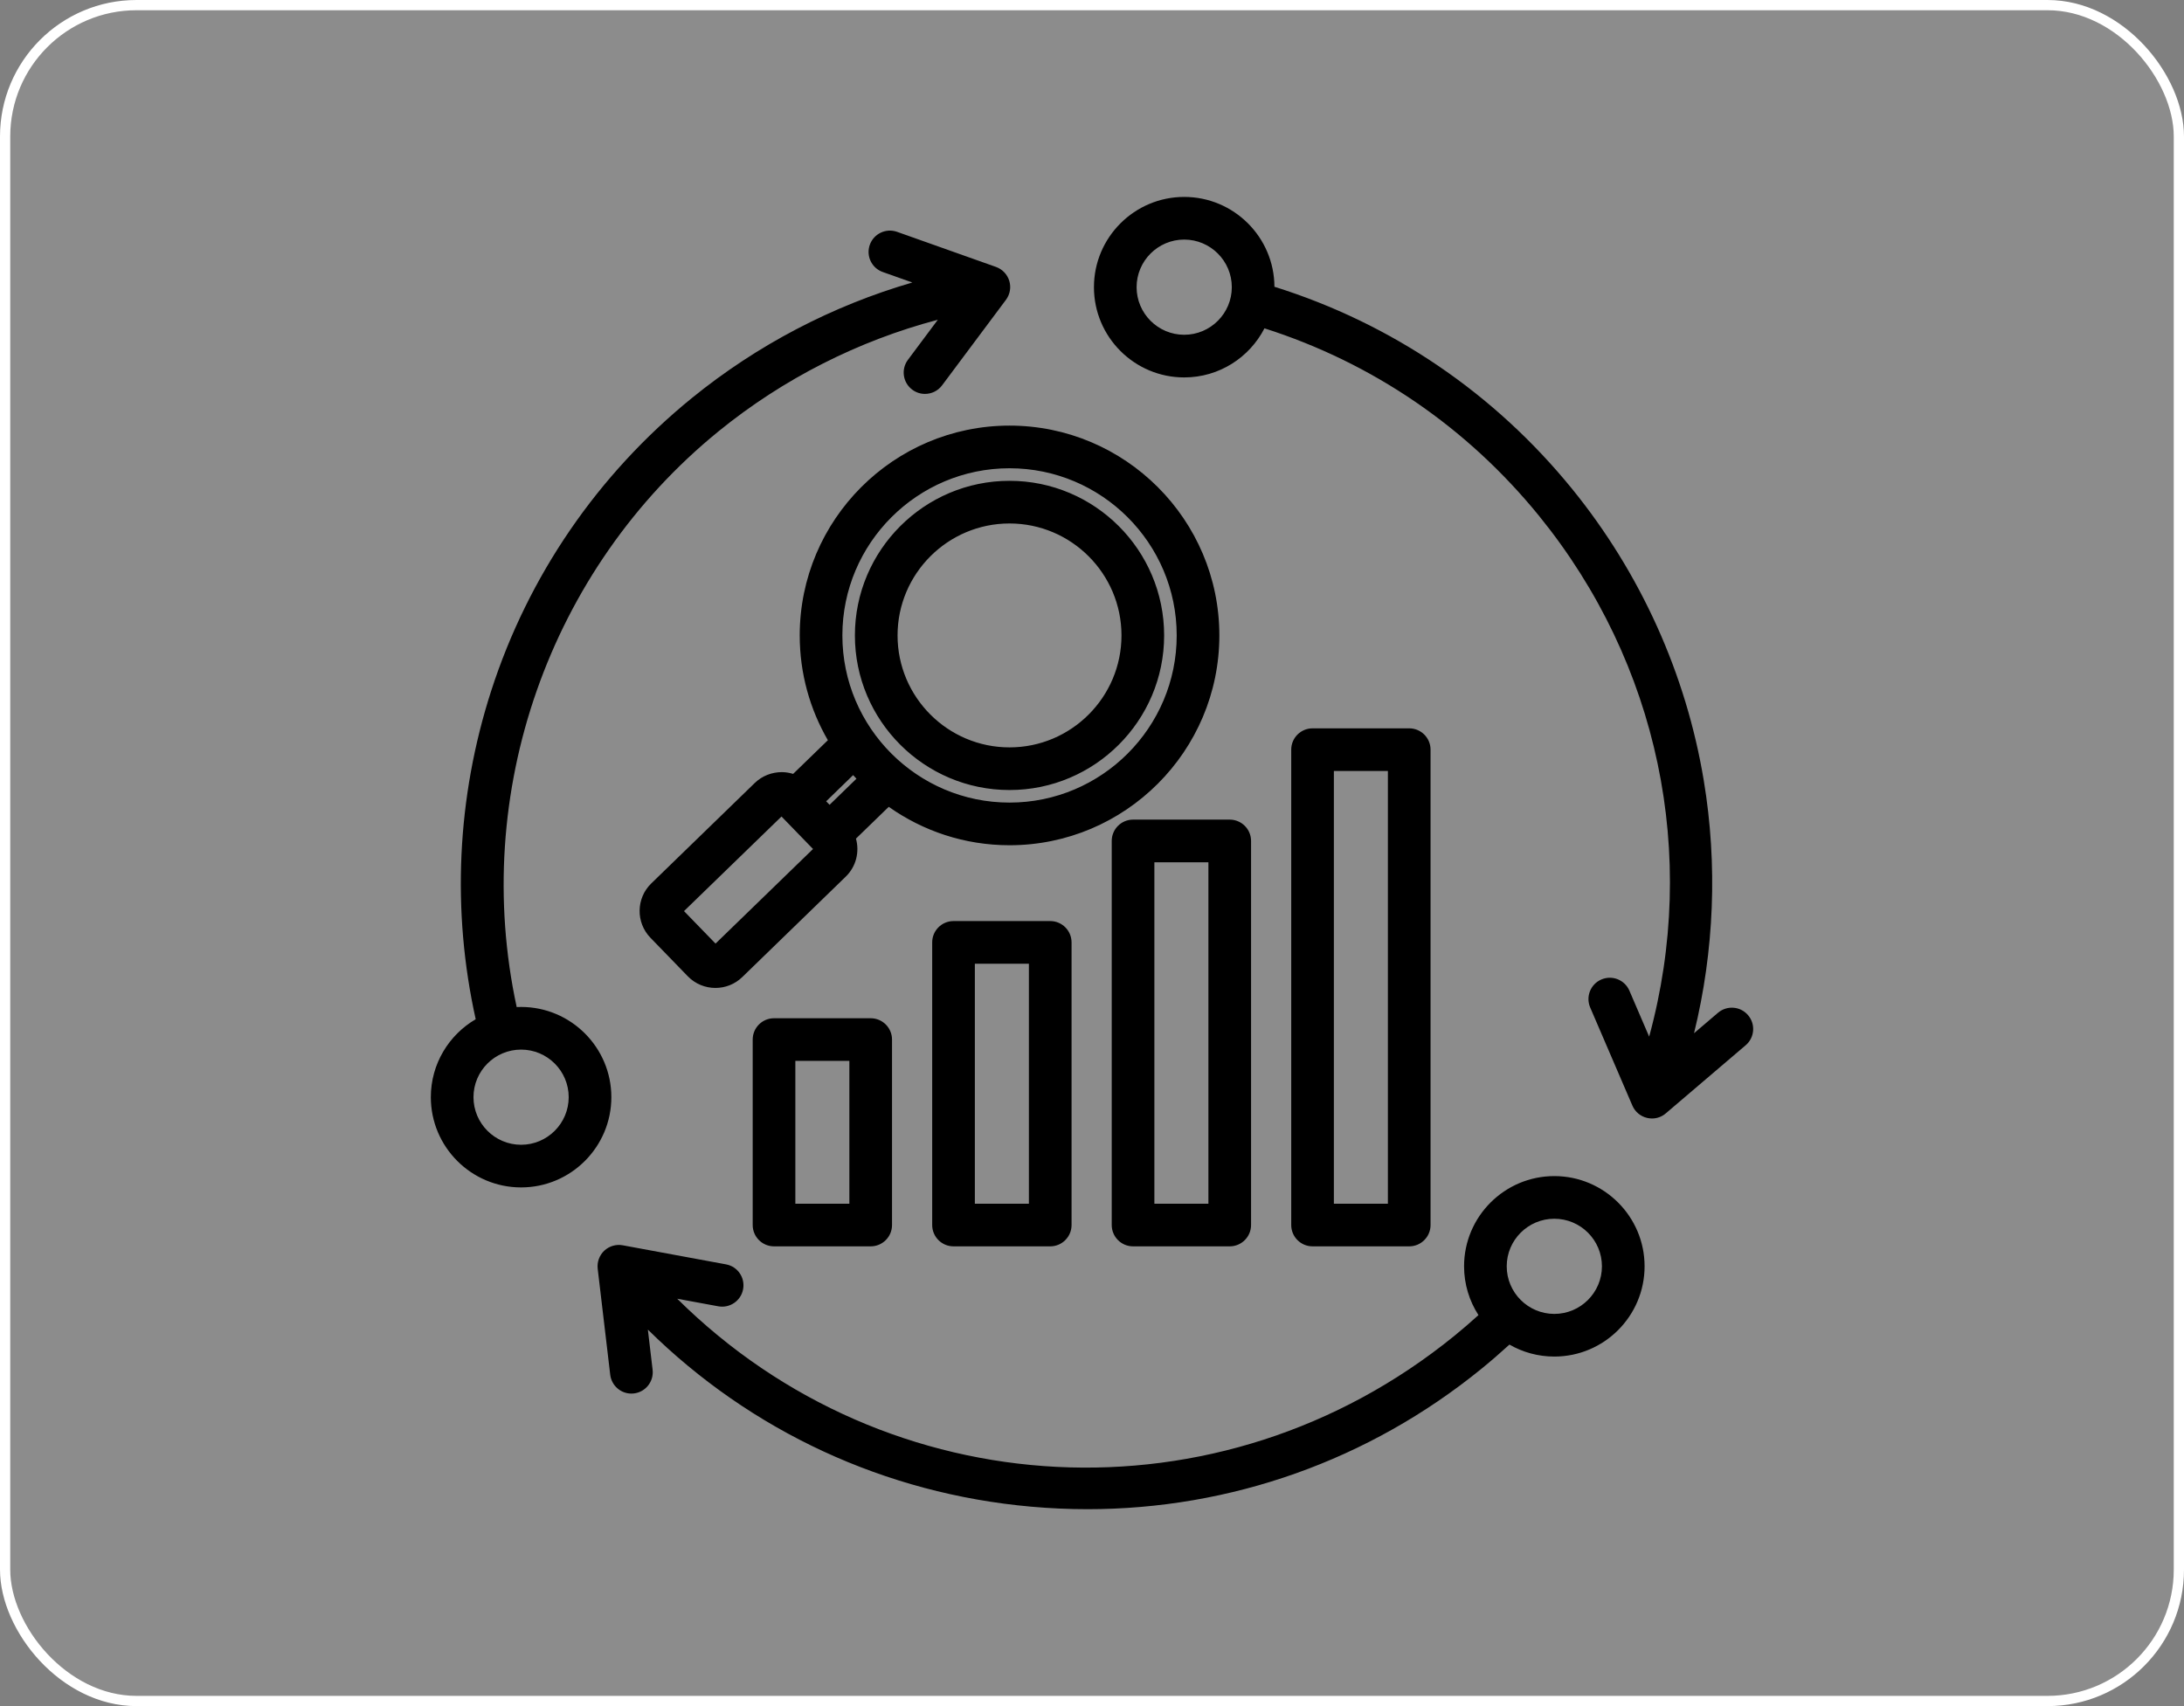 <svg width="64" height="50" viewBox="0 0 64 50" fill="none" xmlns="http://www.w3.org/2000/svg">
<rect x="0" y="0" width="64" height="50" fill="#808080" stroke="none"/>
<rect x="0.15" y="0.15" width="63.7" height="49.7" rx="3.85" fill="white" fill-opacity="0.1" stroke="white" stroke-width="0.3"/>
<g clip-path="url(#clip0_13101_6974)">
<path d="M51.225 29.751C51.002 29.488 50.607 29.457 50.344 29.681L49.642 30.28C50.235 27.864 50.336 25.336 49.928 22.878C49.411 19.755 48.077 16.799 46.069 14.328C43.786 11.52 40.779 9.48 37.346 8.404C37.34 6.951 36.156 5.771 34.702 5.771C33.244 5.771 32.057 6.958 32.057 8.416C32.057 9.875 33.244 11.061 34.702 11.061C35.726 11.061 36.615 10.476 37.054 9.622C40.218 10.631 42.99 12.522 45.099 15.117C48.609 19.436 49.779 25.062 48.327 30.38L47.748 29.033C47.611 28.715 47.244 28.569 46.927 28.705C46.609 28.841 46.463 29.209 46.599 29.526L47.835 32.4C47.913 32.583 48.073 32.717 48.267 32.762C48.314 32.773 48.361 32.779 48.409 32.779C48.556 32.779 48.7 32.727 48.814 32.629L51.156 30.632C51.418 30.408 51.45 30.013 51.225 29.751ZM34.702 9.811C33.933 9.811 33.307 9.185 33.307 8.416C33.307 7.647 33.933 7.021 34.702 7.021C35.471 7.021 36.097 7.647 36.097 8.416C36.097 9.185 35.471 9.811 34.702 9.811ZM45.548 34.467C44.09 34.467 42.903 35.653 42.903 37.111C42.903 37.638 43.059 38.128 43.325 38.541C43.094 38.751 42.857 38.955 42.616 39.151C35.755 44.727 26.009 44.173 19.845 38.061L21.048 38.283C21.387 38.346 21.714 38.121 21.776 37.782C21.839 37.442 21.615 37.116 21.275 37.054L18.249 36.495C18.054 36.459 17.853 36.518 17.708 36.653C17.564 36.789 17.492 36.986 17.515 37.183L17.882 40.289C17.92 40.607 18.19 40.841 18.502 40.841C18.527 40.841 18.551 40.84 18.576 40.837C18.919 40.796 19.164 40.486 19.124 40.143L18.985 38.966C22.005 41.945 25.939 43.774 30.213 44.155C30.766 44.204 31.317 44.229 31.867 44.229C36.064 44.229 40.109 42.798 43.404 40.121C43.686 39.892 43.963 39.651 44.233 39.405C44.62 39.628 45.069 39.756 45.548 39.756C47.006 39.756 48.193 38.57 48.193 37.111C48.193 35.653 47.006 34.467 45.548 34.467ZM45.548 38.506C44.779 38.506 44.153 37.88 44.153 37.111C44.153 36.342 44.779 35.717 45.548 35.717C46.317 35.717 46.943 36.342 46.943 37.111C46.943 37.88 46.317 38.506 45.548 38.506ZM15.27 29.51C15.226 29.51 15.183 29.511 15.141 29.513C13.79 23.257 16.079 16.686 21.064 12.634C22.952 11.1 25.149 9.987 27.482 9.371L26.606 10.545C26.399 10.822 26.456 11.213 26.733 11.42C26.845 11.504 26.976 11.544 27.106 11.544C27.296 11.544 27.485 11.457 27.607 11.293L29.479 8.786C29.597 8.627 29.634 8.421 29.576 8.231C29.518 8.041 29.374 7.89 29.187 7.823L26.287 6.794C25.962 6.679 25.604 6.849 25.489 7.174C25.373 7.499 25.543 7.857 25.869 7.972L26.735 8.279C24.39 8.96 22.186 10.112 20.276 11.664C17.514 13.909 15.479 16.878 14.392 20.252C13.387 23.371 13.233 26.685 13.94 29.87C13.154 30.329 12.625 31.181 12.625 32.154C12.625 33.613 13.811 34.799 15.27 34.799C16.728 34.799 17.915 33.613 17.915 32.154C17.915 30.696 16.728 29.51 15.27 29.51ZM15.27 33.549C14.501 33.549 13.875 32.923 13.875 32.154C13.875 31.385 14.501 30.76 15.27 30.76C16.039 30.76 16.665 31.385 16.665 32.154C16.665 32.923 16.039 33.549 15.27 33.549ZM29.583 12.473C26.193 12.473 23.435 15.232 23.435 18.622C23.435 19.74 23.736 20.788 24.26 21.693L23.242 22.68C23.139 22.648 23.031 22.63 22.92 22.628C22.619 22.627 22.334 22.737 22.118 22.946L19.085 25.89C18.639 26.322 18.628 27.037 19.061 27.483L20.156 28.612C20.377 28.839 20.671 28.953 20.965 28.953C21.248 28.953 21.531 28.848 21.75 28.636L24.783 25.692C25.09 25.395 25.191 24.963 25.083 24.577L26.044 23.645C27.045 24.353 28.266 24.771 29.583 24.771C32.974 24.771 35.732 22.012 35.732 18.622C35.732 15.232 32.974 12.473 29.583 12.473ZM25.098 22.821L24.31 23.586L24.21 23.483L25 22.716C25.032 22.751 25.065 22.786 25.098 22.821ZM20.968 27.653L20.044 26.701L22.901 23.929L23.825 24.881L20.968 27.653ZM29.583 23.521C26.882 23.521 24.685 21.323 24.685 18.622C24.685 15.921 26.882 13.723 29.583 13.723C32.285 13.723 34.482 15.921 34.482 18.622C34.482 21.323 32.285 23.521 29.583 23.521ZM29.583 14.091C27.085 14.091 25.052 16.124 25.052 18.622C25.052 21.12 27.085 23.153 29.583 23.153C32.082 23.153 34.114 21.12 34.114 18.622C34.114 16.124 32.082 14.091 29.583 14.091ZM29.583 21.903C27.774 21.903 26.302 20.431 26.302 18.622C26.302 16.813 27.774 15.341 29.583 15.341C31.392 15.341 32.864 16.813 32.864 18.622C32.864 20.431 31.392 21.903 29.583 21.903ZM32.578 24.645V35.901C32.578 36.246 32.858 36.526 33.203 36.526H36.036C36.381 36.526 36.661 36.246 36.661 35.901V24.645C36.661 24.3 36.381 24.02 36.036 24.02H33.203C32.858 24.02 32.578 24.3 32.578 24.645ZM33.828 25.27H35.411V35.276H33.828V25.27ZM27.942 26.993C27.597 26.993 27.317 27.273 27.317 27.618V35.901C27.317 36.246 27.597 36.526 27.942 36.526H30.776C31.121 36.526 31.401 36.246 31.401 35.901V27.618C31.401 27.273 31.121 26.993 30.776 26.993H27.942ZM30.151 35.276H28.567V28.243H30.151V35.276ZM41.296 36.526C41.641 36.526 41.921 36.246 41.921 35.901V21.97C41.921 21.625 41.641 21.345 41.296 21.345H38.463C38.118 21.345 37.838 21.625 37.838 21.97V35.901C37.838 36.246 38.118 36.526 38.463 36.526H41.296ZM39.088 22.595H40.671V35.276H39.088V22.595ZM22.682 29.841C22.337 29.841 22.057 30.121 22.057 30.466V35.901C22.057 36.246 22.337 36.526 22.682 36.526H25.515C25.86 36.526 26.14 36.246 26.14 35.901V30.466C26.14 30.121 25.86 29.841 25.515 29.841H22.682ZM24.89 35.276H23.307V31.091H24.89V35.276Z" fill="black"/>
</g>
<defs>
<clipPath id="clip0_13101_6974">
<rect width="40" height="40" fill="white" transform="translate(12 5)"/>
</clipPath>
</defs>
</svg>

